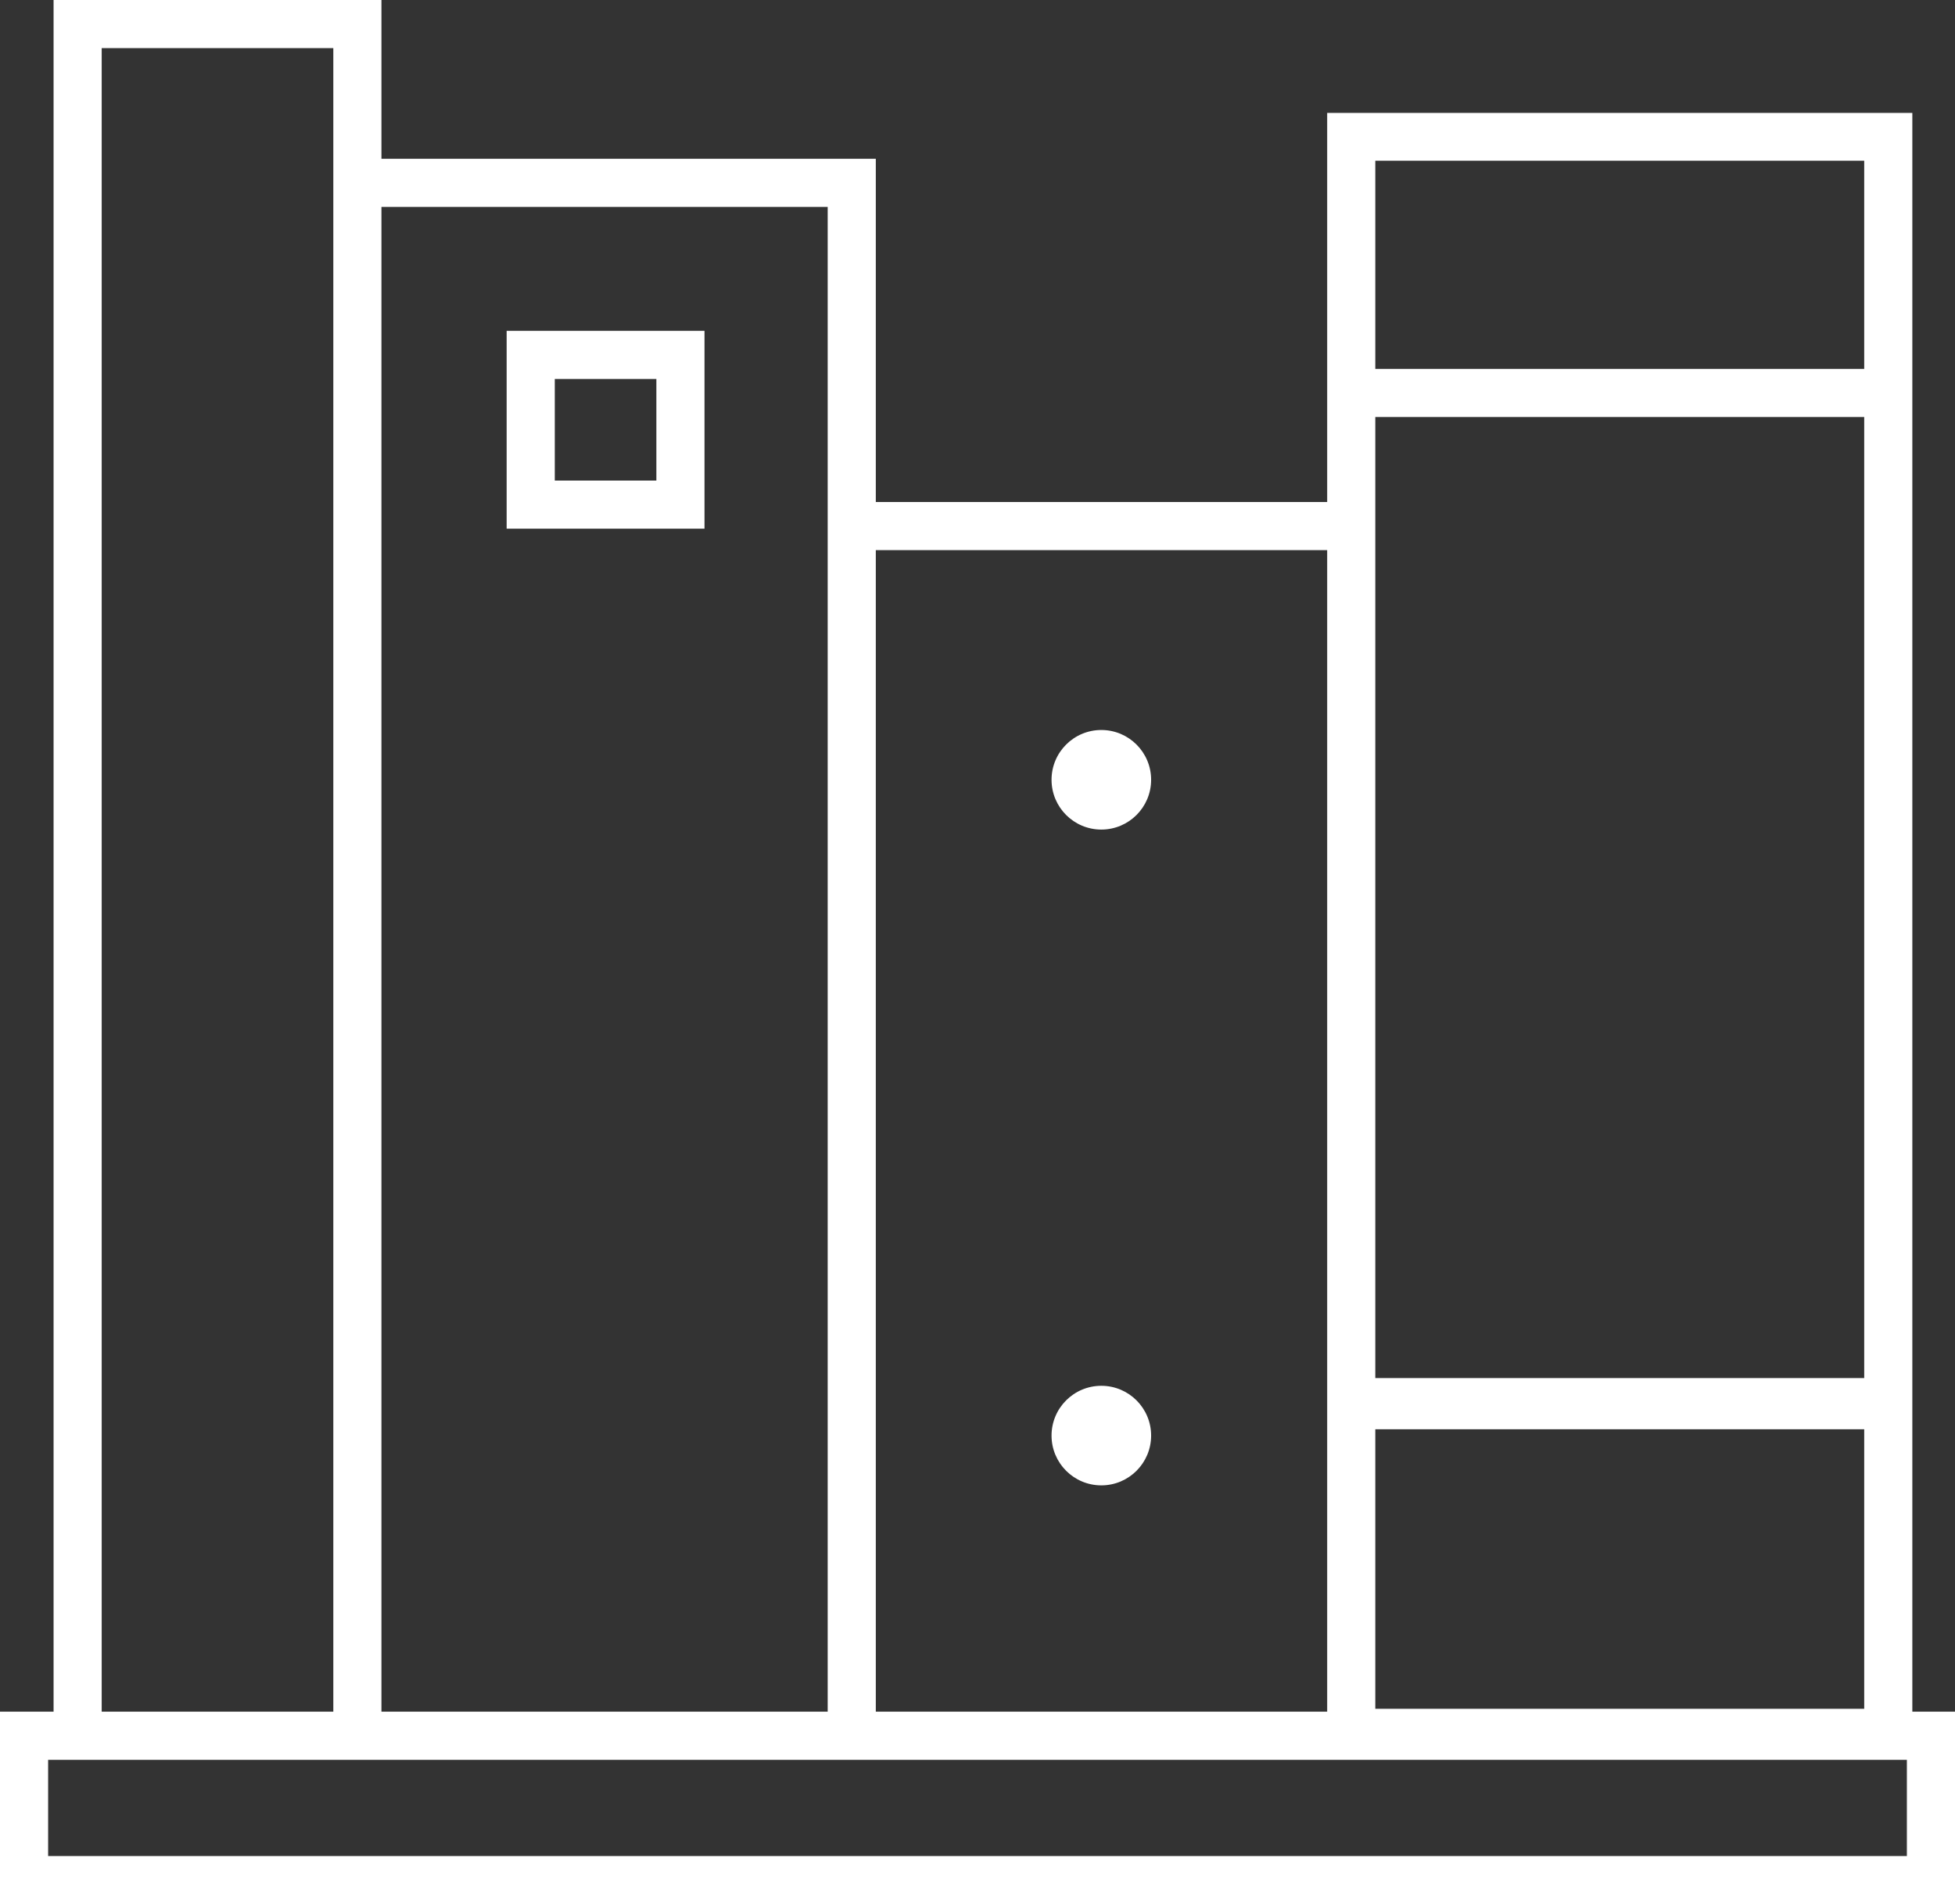 <?xml version="1.0" encoding="UTF-8"?>
<svg id="Layer_1" data-name="Layer 1" xmlns="http://www.w3.org/2000/svg" width="60.94" height="59.36" version="1.1" viewBox="0 0 60.94 59.36">
  <rect x="0" y="0" width="60.94" height="59.36" fill="#333333" stroke="none"/>
  <defs>
    <style>
      .cls-1 {
        fill: #fff;
        stroke-width: 0px;
      }
    </style>
  </defs>
  <path class="cls-1" d="M21.96,16.481h-6.167v-6.167h6.167v6.167ZM17.293,14.981h3.167v-3.167h-3.167v3.167Z"/>
  <path class="cls-1" d="M59.61,53.36V3.52h-18.24v12.13h-14.07V4.95h-15.41V0H1.67v53.36H0v6h60.94v-6h-1.33ZM42.87,5.01h15.24v6.49h-15.24v-6.49ZM42.87,13h15.24v29.96h-15.24V13ZM42.87,44.556h15.24v8.714h-15.24v-8.714ZM27.3,17.15h14.07v36.21h-14.07V17.15ZM11.89,6.45h13.91v46.91h-13.91V6.45ZM3.17,1.5h7.22v51.86H3.17V1.5ZM59.44,57.86H1.5v-3h57.94v3Z"/>
  <circle class="cls-1" cx="34.33" cy="24.309" r="1.552"/>
  <circle class="cls-1" cx="34.33" cy="44.753" r="1.552"/>
  <path class="cls-1" d="M42.206,12.529"/>
</svg>